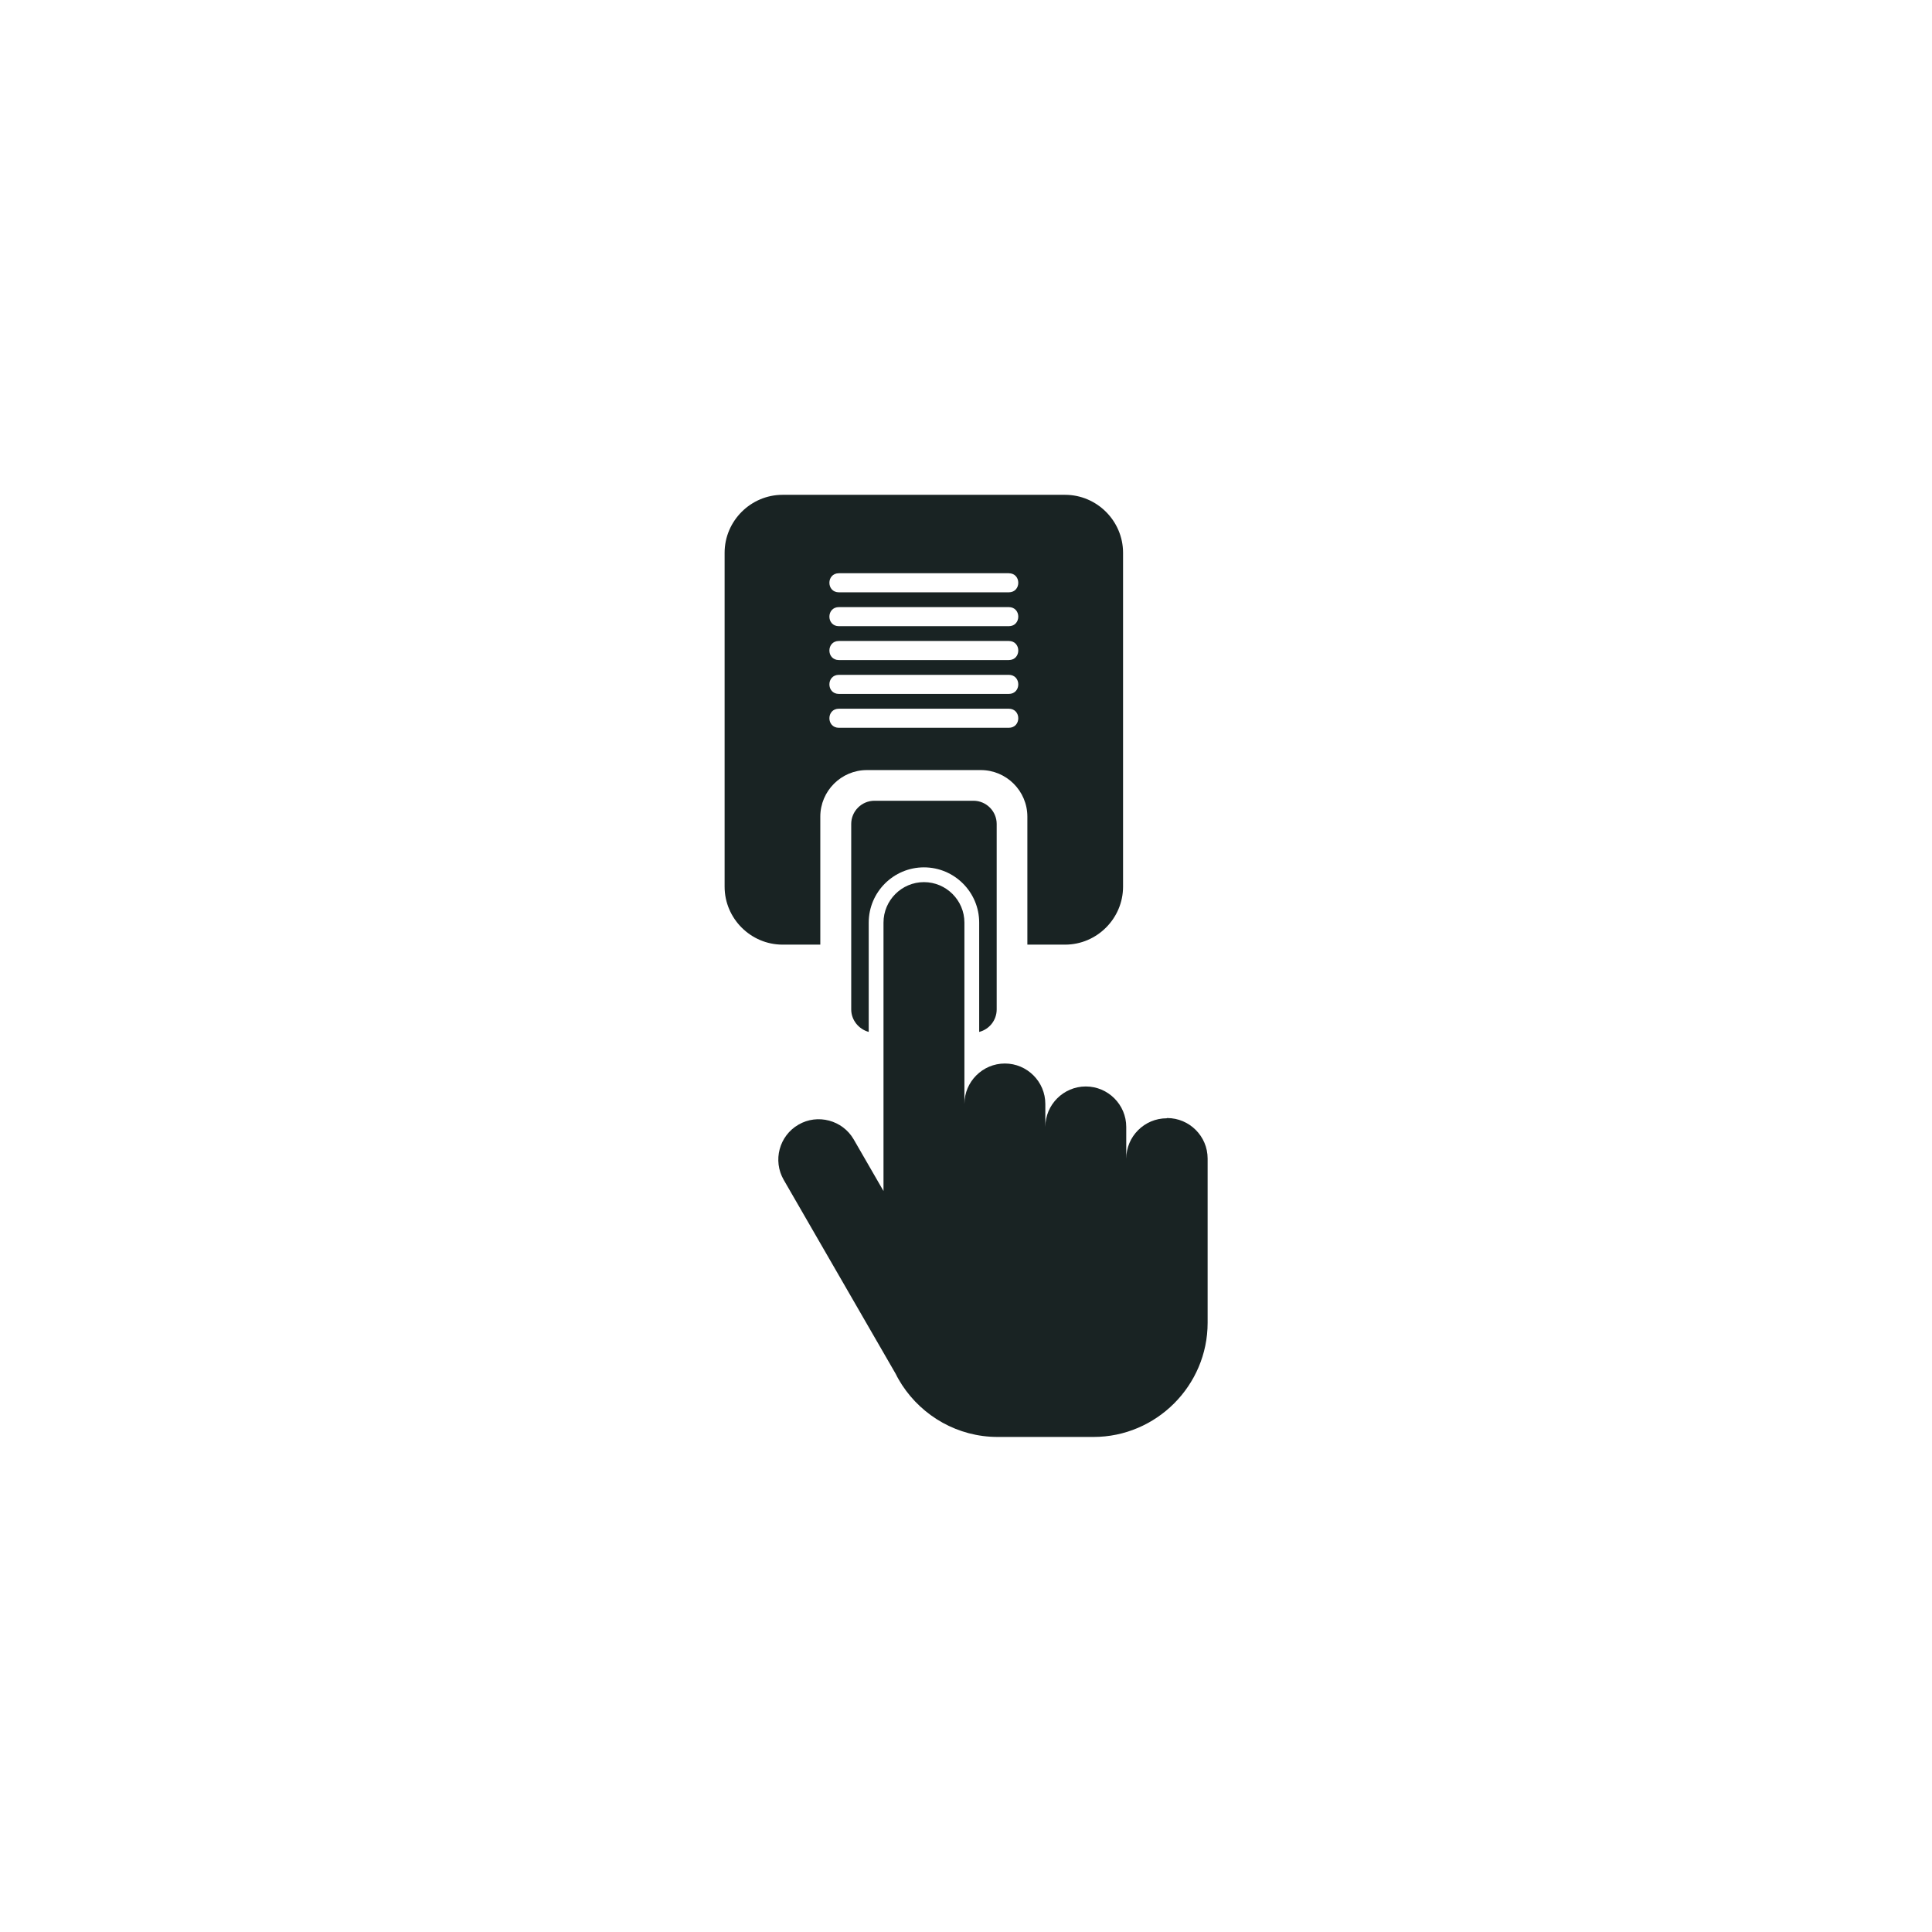 <?xml version="1.0" encoding="UTF-8"?>
<svg id="Ebene_2" data-name="Ebene 2" xmlns="http://www.w3.org/2000/svg" viewBox="0 0 85 85">
  <defs>
    <style>
      .cls-1 {
        fill: none;
      }

      .cls-2 {
        fill: #192323;
      }
    </style>
  </defs>
  <g id="logos">
    <g>
      <rect class="cls-1" width="85" height="85"/>
      <path class="cls-2" d="M43.85,44.41v-8.16c0-.56-.46-1.02-1.02-1.02h-4.36c-.56,0-1.02.46-1.02,1.02v8.16c0,.47.33.87.77.99v-4.81c0-1.34,1.09-2.43,2.43-2.43s2.43,1.09,2.43,2.43v4.81c.44-.11.77-.51.77-.99ZM36.09,41.56v-5.63c0-1.13.92-2.05,2.05-2.05h5.01c1.13,0,2.05.92,2.05,2.05v5.63h1.66c1.4,0,2.55-1.15,2.55-2.55v-14.69c0-1.4-1.15-2.55-2.55-2.55h-12.43c-1.4,0-2.55,1.15-2.55,2.55v14.69c0,1.4,1.15,2.55,2.55,2.55h1.66ZM36.91,25.22h7.47c.56,0,.56.84,0,.84h-7.47c-.56,0-.56-.84,0-.84ZM36.91,26.71h7.47c.56,0,.56.84,0,.84h-7.47c-.56,0-.56-.84,0-.84ZM36.91,28.2h7.47c.56,0,.56.84,0,.84h-7.47c-.56,0-.56-.84,0-.84ZM36.91,29.69h7.47c.56,0,.56.84,0,.84h-7.47c-.56,0-.56-.84,0-.84ZM36.91,31.18h7.47c.56,0,.56.84,0,.84h-7.47c-.56,0-.56-.84,0-.84ZM51.33,49.2c-.98,0-1.78.8-1.78,1.78v-1.4c0-.98-.8-1.78-1.78-1.78s-1.78.8-1.78,1.78v-1.01c0-.98-.8-1.78-1.78-1.78s-1.78.8-1.78,1.78v-7.98c0-.98-.8-1.78-1.78-1.78s-1.78.8-1.78,1.78v11.81l-1.31-2.27c-.49-.85-1.59-1.14-2.43-.65-.85.49-1.14,1.58-.65,2.43l4.93,8.54c.08.17.18.33.28.49.9,1.37,2.45,2.28,4.2,2.28h4.22c2.76,0,5.02-2.26,5.02-5.02v-7.23c0-.98-.8-1.78-1.78-1.78Z"/>
    </g>
  </g>
</svg>